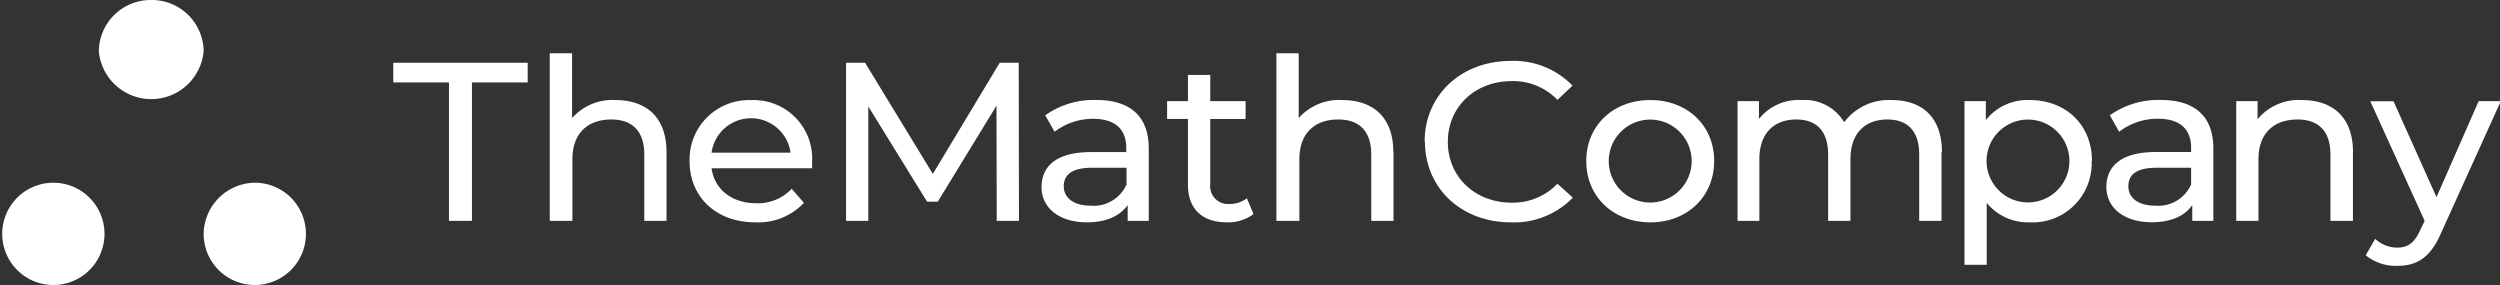 <svg id="Layer_3" data-name="Layer 3" xmlns="http://www.w3.org/2000/svg" viewBox="0 0 303.59 34.61"><rect x="0" y="0" width="303.59" height="34.61" fill="#333333" stroke="none"/><defs><style>.cls-1{fill:#fff;}</style></defs><polygon class="cls-1" points="54.52 10.01 47.76 10.01 47.76 7.62 64.08 7.62 64.08 10.01 57.31 10.01 57.31 26.82 54.52 26.82 54.52 10.01"/><path class="cls-1" d="M80.94,18.46v8.36h-2.7V18.76c0-2.85-1.47-4.25-4-4.25-2.87,0-4.73,1.67-4.73,4.82v7.49H66.76V6.47h2.71v7.87a6.54,6.54,0,0,1,5.27-2.19c3.64,0,6.2,2,6.2,6.31"/><path class="cls-1" d="M98.54,20.43H86.41c.34,2.55,2.45,4.25,5.42,4.25a5.65,5.65,0,0,0,4.31-1.75l1.49,1.7A7.62,7.62,0,0,1,91.74,27c-4.82,0-8-3.1-8-7.44a7.21,7.21,0,0,1,7.49-7.4,7.1,7.1,0,0,1,7.39,7.49c0,.22,0,.55,0,.79M86.41,18.54H96a4.84,4.84,0,0,0-9.59,0"/><polygon class="cls-1" points="121.04 26.82 121.01 12.83 113.88 24.49 112.58 24.49 105.44 12.92 105.44 26.82 102.74 26.82 102.74 7.62 105.05 7.62 113.28 21.12 121.4 7.62 123.71 7.62 123.74 26.82 121.04 26.82"/><path class="cls-1" d="M139.5,18.05v8.77h-2.56V24.9C136,26.22,134.37,27,132,27c-3.38,0-5.52-1.76-5.52-4.28,0-2.33,1.55-4.25,6-4.25h4.29v-.52c0-2.23-1.33-3.52-4-3.52A7.68,7.68,0,0,0,128.06,16l-1.13-2a10.18,10.18,0,0,1,6.17-1.86c4.09,0,6.4,1.92,6.4,5.9m-2.7,4.33v-2h-4.17c-2.68,0-3.45,1-3.45,2.25,0,1.45,1.25,2.36,3.3,2.36a4.36,4.36,0,0,0,4.32-2.58"/><path class="cls-1" d="M152.22,26A5.19,5.19,0,0,1,149,27c-3,0-4.74-1.62-4.74-4.56v-8h-2.53V12.28h2.53V9.1h2.71v3.18h4.29v2.17h-4.29v7.87a2.17,2.17,0,0,0,2.34,2.45,3.44,3.44,0,0,0,2.11-.69Z"/><path class="cls-1" d="M169.22,18.46v8.36h-2.7V18.76c0-2.85-1.47-4.25-4-4.25-2.87,0-4.73,1.67-4.73,4.82v7.49H155V6.47h2.71v7.87A6.54,6.54,0,0,1,163,12.15c3.64,0,6.2,2,6.2,6.31"/><path class="cls-1" d="M173,17.22c0-5.68,4.45-9.82,10.46-9.82a9.91,9.91,0,0,1,7.5,3l-1.83,1.73a7.45,7.45,0,0,0-5.56-2.28c-4.45,0-7.75,3.13-7.75,7.38s3.3,7.38,7.75,7.38a7.47,7.47,0,0,0,5.56-2.3L191,24a9.94,9.94,0,0,1-7.53,3c-6,0-10.43-4.14-10.43-9.82"/><path class="cls-1" d="M192.63,19.55c0-4.33,3.3-7.4,7.78-7.4s7.75,3.07,7.75,7.4S204.89,27,200.41,27s-7.78-3.1-7.78-7.44m12.8,0a5,5,0,1,0-10.07,0,5,5,0,1,0,10.07,0"/><path class="cls-1" d="M235.77,18.46v8.36h-2.71V18.76c0-2.85-1.41-4.25-3.86-4.25-2.71,0-4.49,1.67-4.49,4.82v7.49H222V18.76c0-2.85-1.41-4.25-3.87-4.25-2.7,0-4.48,1.67-4.48,4.82v7.49H211V12.28h2.6v2.17a6.12,6.12,0,0,1,5.16-2.3,5.58,5.58,0,0,1,5.19,2.69,6.77,6.77,0,0,1,5.75-2.69c3.63,0,6.12,2,6.12,6.31"/><path class="cls-1" d="M254,19.55A7.17,7.17,0,0,1,246.48,27a6.48,6.48,0,0,1-5.22-2.36v7.52h-2.7V12.28h2.59v2.31a6.43,6.43,0,0,1,5.33-2.44c4.37,0,7.56,3,7.56,7.4m-2.74,0a5,5,0,1,0-10.06,0,5,5,0,1,0,10.06,0"/><path class="cls-1" d="M268.78,18.05v8.77h-2.56V24.9c-.9,1.32-2.57,2.09-4.91,2.09-3.38,0-5.52-1.76-5.52-4.28,0-2.33,1.55-4.25,6-4.25h4.29v-.52c0-2.23-1.33-3.52-4-3.52A7.68,7.68,0,0,0,257.34,16l-1.13-2a10.18,10.18,0,0,1,6.17-1.86c4.09,0,6.4,1.92,6.4,5.9m-2.7,4.33v-2H261.9c-2.68,0-3.44,1-3.44,2.25,0,1.45,1.24,2.36,3.3,2.36a4.36,4.36,0,0,0,4.32-2.58"/><path class="cls-1" d="M285.73,18.46v8.36H283V18.76c0-2.85-1.46-4.25-4-4.25-2.87,0-4.74,1.67-4.74,4.82v7.49h-2.7V12.28h2.59v2.2a6.49,6.49,0,0,1,5.39-2.33c3.63,0,6.2,2,6.2,6.31"/><path class="cls-1" d="M303.69,12.28l-7.25,16c-1.32,3.07-3,4-5.32,4A5.75,5.75,0,0,1,287.28,31l1.16-2a3.85,3.85,0,0,0,2.68,1.07c1.29,0,2.11-.58,2.84-2.25l.48-1-6.6-14.52h2.82l5.22,11.64L301,12.28Z"/><path class="cls-1" d="M18.34,0a6.3,6.3,0,0,1,6.39,6.21A6.39,6.39,0,0,1,12,6.21,6.3,6.3,0,0,1,18.34,0"/><path class="cls-1" d="M6.48,22.19a6.21,6.21,0,1,1,0,12.42,6.21,6.21,0,1,1,0-12.42"/><path class="cls-1" d="M31.11,22.19a6.21,6.21,0,1,1-6.38,6.21,6.3,6.3,0,0,1,6.38-6.21"/></svg>